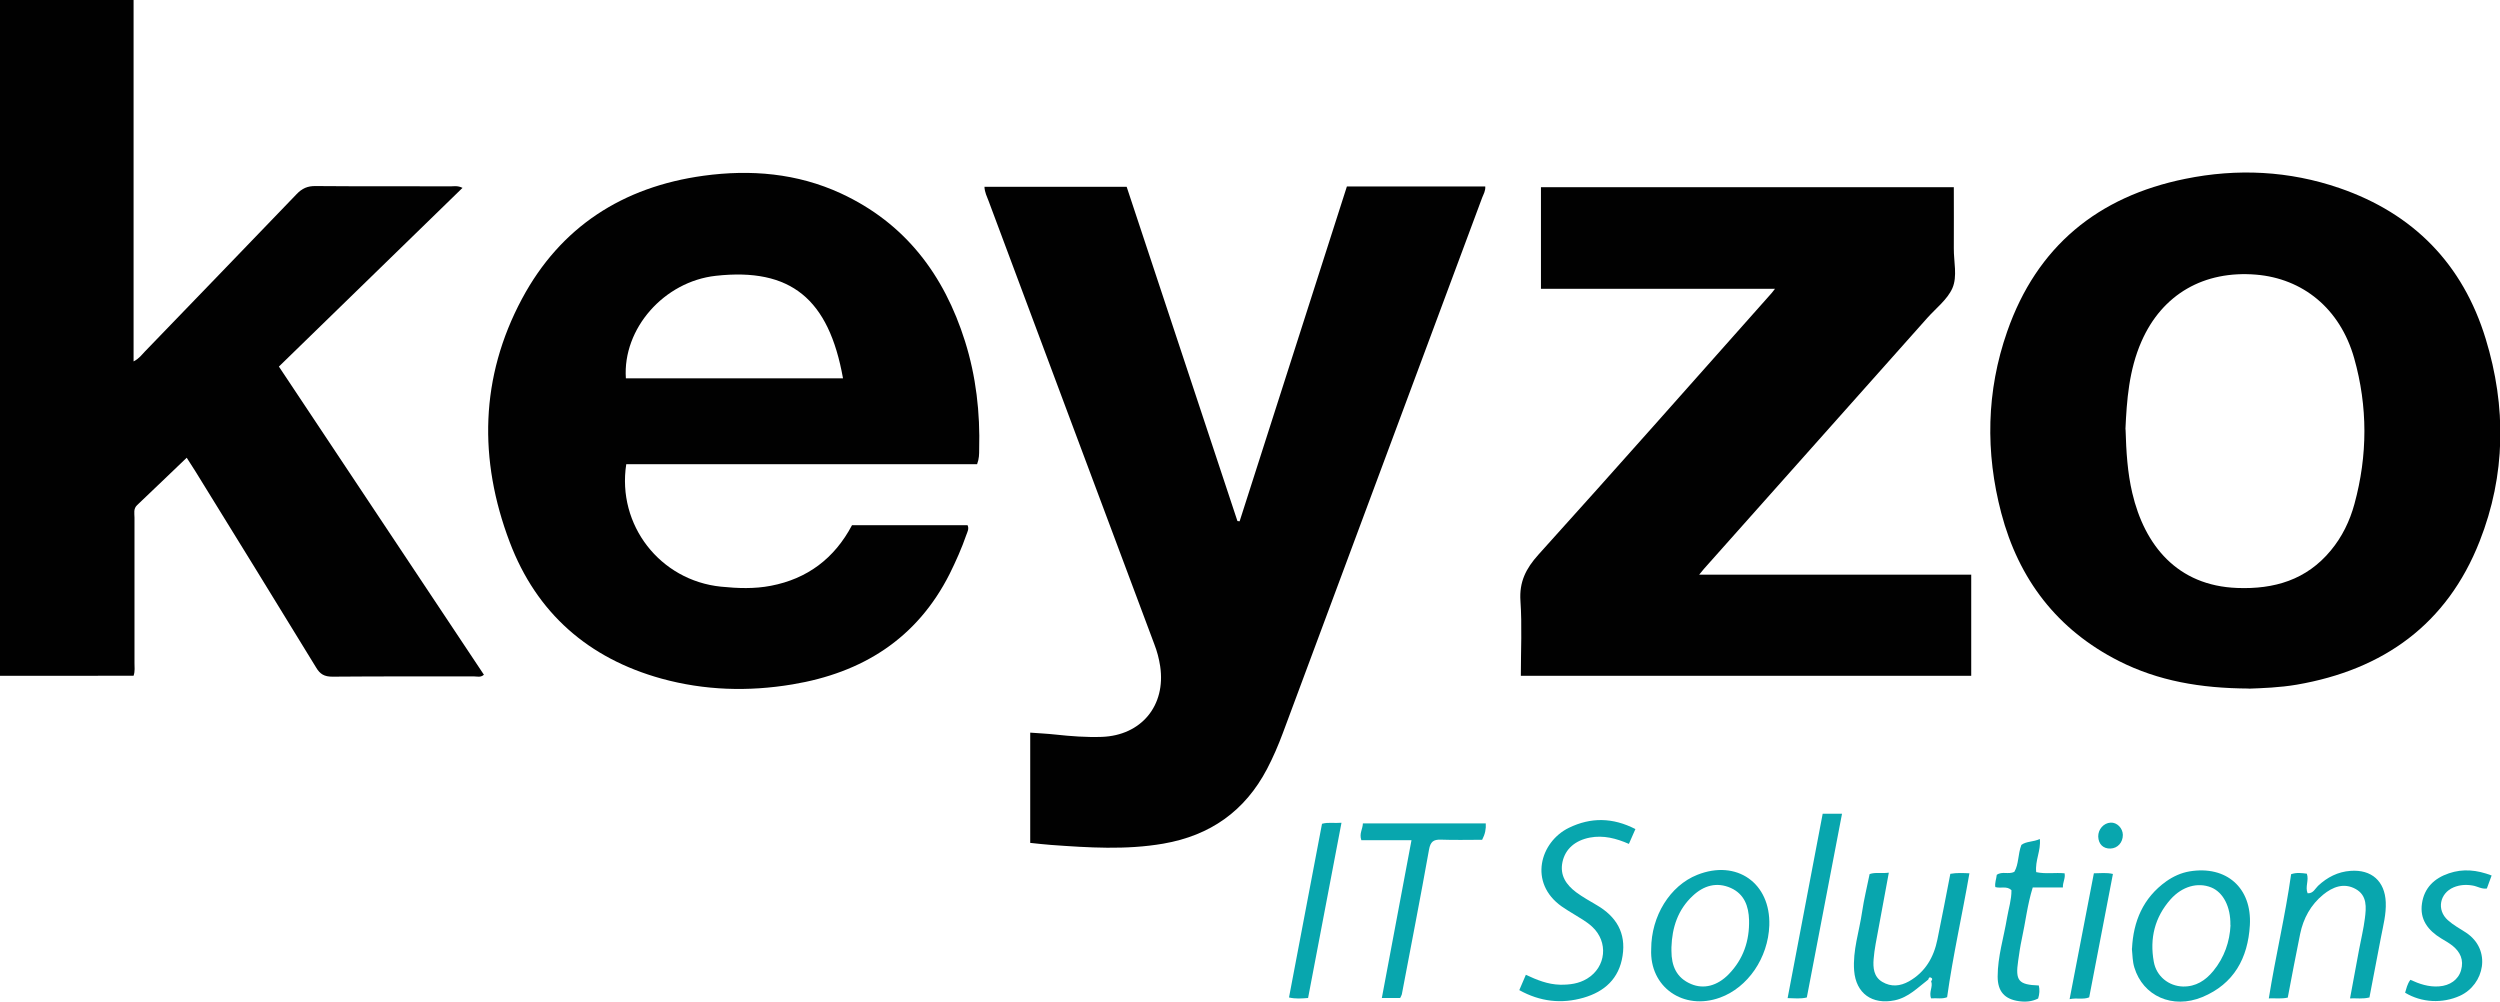 <?xml version="1.0" encoding="UTF-8"?><svg id="Layer_2" xmlns="http://www.w3.org/2000/svg" viewBox="0 0 193.89 77.68"><defs><style>.cls-1{fill:#010101;}.cls-2{fill:#08a6ae;}</style></defs><g id="monitor_1"><g><path class="cls-1" d="m0,0c3.46,0,6.86,0,10.36,0,0,9.31,0,18.61,0,28.03.43-.22.63-.51.86-.75,3.93-4.07,7.86-8.14,11.78-12.22.43-.45.85-.64,1.48-.63,3.51.03,7.02.01,10.53.02.24,0,.49-.06.86.12-4.76,4.63-9.47,9.22-14.24,13.86,5.31,7.99,10.6,15.94,15.9,23.9-.26.23-.52.13-.75.13-3.67,0-7.33-.01-11,.02-.62,0-.96-.19-1.27-.72-3.11-5.09-6.24-10.16-9.37-15.23-.2-.32-.41-.64-.66-1.03-1.3,1.24-2.56,2.46-3.84,3.67-.31.29-.21.64-.21.97,0,3.76,0,7.52,0,11.28,0,.31.05.63-.07.99H0C0,34.96,0,17.52,0,0Z"/><path class="cls-1" d="m75.79,36c-9.1,0-18.17,0-27.22,0-.73,4.72,2.62,9.02,7.35,9.5,1.29.13,2.59.18,3.87-.07,2.82-.54,4.93-2.12,6.29-4.7,2.98,0,5.97,0,8.96,0,.13.29-.01.51-.09.74-.36,1.04-.81,2.05-1.3,3.04-2.54,5.03-6.77,7.67-12.2,8.57-3.41.57-6.81.47-10.15-.45-5.67-1.57-9.69-5.09-11.77-10.59-2.42-6.39-2.3-12.78.95-18.86,2.99-5.59,7.83-8.69,14.08-9.55,3.66-.5,7.26-.2,10.66,1.37,4.99,2.31,8,6.32,9.62,11.46.86,2.73,1.18,5.55,1.1,8.41,0,.35,0,.7-.16,1.13Zm-10.41-6.66c-1.1-6.16-4.05-8.59-9.86-7.95-4.01.44-7.24,4.09-6.98,7.95,5.59,0,11.17,0,16.84,0Z"/><path class="cls-1" d="m79.9,65.36c0-2.83,0-5.63,0-8.54.67.05,1.32.08,1.96.15,1.2.13,2.39.22,3.59.18,3.06-.11,4.98-2.42,4.53-5.47-.09-.59-.24-1.17-.46-1.73-4.29-11.44-8.56-22.89-12.84-34.34-.13-.35-.31-.68-.33-1.12,3.67,0,7.29,0,11.03,0,2.85,8.6,5.72,17.26,8.59,25.92.06,0,.11.02.17.02,2.77-8.66,5.54-17.31,8.32-25.97,3.61,0,7.14,0,10.73,0,.03.33-.13.59-.24.87-5.15,13.84-10.31,27.69-15.46,41.53-.35.94-.75,1.87-1.22,2.77-1.72,3.28-4.41,5.17-8.05,5.8-2.9.5-5.79.31-8.7.1-.53-.04-1.06-.1-1.63-.16Z"/><path class="cls-1" d="m174.39,53.4c-3.73-.02-7-.59-10.05-2.13-4.8-2.43-7.78-6.35-9.13-11.48-1.24-4.71-1.16-9.45.46-14.08,2.3-6.6,7.04-10.47,13.81-11.84,4.02-.82,8.05-.63,11.97.72,5.74,1.98,9.56,5.9,11.33,11.69,1.61,5.26,1.56,10.55-.47,15.7-2.53,6.44-7.46,9.96-14.18,11.12-1.34.23-2.7.27-3.72.31Zm-9.54-20.1c.05,1.75.15,3.35.52,4.93.95,4.06,3.49,7.2,8.14,7.37,2.86.11,5.37-.62,7.26-2.91.88-1.06,1.47-2.28,1.83-3.6,1.03-3.77,1.04-7.56-.02-11.31-1.1-3.88-4.01-6.18-7.61-6.48-4.01-.33-7.27,1.49-8.89,5.19-.97,2.21-1.14,4.57-1.24,6.8Z"/><path class="cls-1" d="m152.88,44.56c0,2.64,0,5.22,0,7.85-11.64,0-23.25,0-34.93,0,0-1.96.1-3.89-.03-5.8-.1-1.48.42-2.51,1.39-3.59,6.08-6.73,12.08-13.53,18.1-20.3.06-.07.11-.15.25-.32-6.08,0-12.08,0-18.15,0,0-2.67,0-5.24,0-7.88,10.62,0,21.28,0,32.02,0,0,1.59.01,3.16,0,4.74-.01,1.04.29,2.17-.11,3.09-.39.88-1.27,1.55-1.94,2.3-5.78,6.49-11.55,12.98-17.33,19.47-.1.11-.19.23-.37.45,7.12,0,14.09,0,21.11,0Z"/><path class="cls-2" d="m126.84,64.29c-.19.43-.34.77-.51,1.16-.98-.43-1.97-.69-3.03-.49-1.13.22-1.9.87-2.12,1.89-.22,1.04.29,1.77,1.06,2.35.5.37,1.06.68,1.6,1,1.51.88,2.28,2.15,2,3.93-.27,1.77-1.4,2.78-3.03,3.25-1.7.49-3.36.31-4.98-.59.17-.39.32-.76.51-1.19.85.4,1.71.75,2.66.77.74.01,1.45-.08,2.09-.47,1.48-.9,1.67-2.85.39-4.03-.42-.39-.92-.66-1.4-.96-.32-.2-.65-.39-.96-.61-2.59-1.83-1.68-5.01.56-6.1,1.69-.82,3.39-.81,5.16.1Z"/><path class="cls-2" d="m165.35,73.57c.1-2.1.85-3.93,2.66-5.22.54-.38,1.15-.66,1.81-.77,2.85-.47,4.84,1.28,4.67,4.18-.15,2.54-1.23,4.55-3.69,5.57-2.31.95-4.6-.08-5.27-2.3-.14-.46-.14-.93-.19-1.46Zm7.63-1.82c.03-1.44-.57-2.56-1.5-2.93-1.04-.41-2.24-.08-3.14.93-1.23,1.39-1.63,3.03-1.3,4.84.2,1.13,1.16,1.89,2.26,1.92,1,.02,1.75-.47,2.35-1.2.87-1.06,1.28-2.29,1.34-3.55Z"/><path class="cls-2" d="m128.06,73.61c0-2.57,1.46-4.92,3.57-5.76,3.06-1.22,5.7.64,5.59,3.92-.09,2.53-1.67,4.82-3.82,5.6-2.83,1.03-5.48-.81-5.34-3.76Zm1.57-.15c0,.09,0,.19,0,.28,0,1.16.38,2.1,1.53,2.58.97.41,2.02.15,2.91-.76,1.14-1.17,1.62-2.6,1.58-4.21-.03-1.07-.37-2.01-1.41-2.48-1.1-.49-2.11-.19-2.96.61-1.15,1.07-1.6,2.45-1.65,3.99Z"/><path class="cls-2" d="m183.75,77.36c-.51.13-.95.05-1.49.07.24-1.28.47-2.53.7-3.78.15-.81.35-1.61.45-2.42.11-.85.19-1.78-.71-2.28-.91-.51-1.78-.17-2.53.44-.96.79-1.53,1.83-1.78,3.04-.34,1.64-.64,3.28-.96,4.94-.48.11-.94.04-1.47.06.52-3.26,1.28-6.41,1.73-9.63.43-.15.83-.09,1.22-.04.18.51-.15,1.02.06,1.52.44.02.58-.36.81-.58.72-.67,1.54-1.09,2.52-1.16,1.63-.12,2.66.8,2.73,2.43.04.93-.2,1.82-.37,2.71-.3,1.57-.6,3.15-.9,4.7Z"/><path class="cls-2" d="m149.55,75.97c-.82.62-1.52,1.38-2.6,1.61-1.75.36-3.01-.53-3.15-2.3-.12-1.57.4-3.05.62-4.58.14-.96.38-1.91.58-2.91.45-.16.92-.03,1.49-.11-.28,1.51-.55,2.94-.81,4.38-.14.77-.31,1.55-.37,2.33-.05.66,0,1.36.67,1.76.69.41,1.39.34,2.07-.04,1.27-.72,1.93-1.87,2.21-3.26.35-1.69.67-3.39,1-5.08.51-.09.98-.06,1.48-.04-.56,3.23-1.28,6.39-1.73,9.61-.41.16-.81.05-1.24.09-.2-.48.17-.91,0-1.33.07-.09.14-.19,0-.27-.14-.08-.19.02-.22.14Z"/><path class="cls-2" d="m109.47,65.16h-3.89c-.18-.51.11-.87.12-1.3,3.18,0,6.33,0,9.53,0,.03.42-.05.83-.28,1.27-1.06,0-2.13.03-3.2-.01-.59-.02-.81.17-.92.77-.67,3.75-1.4,7.49-2.11,11.23-.02.09-.08.17-.13.28h-1.42c.77-4.07,1.52-8.1,2.3-12.24Z"/><path class="cls-2" d="m158.12,76.42c.08.34.06.67-.05,1.02-.47.24-.97.28-1.47.21-1.13-.15-1.67-.76-1.67-1.91,0-1.56.48-3.05.73-4.57.12-.71.35-1.4.34-2.13-.36-.35-.8-.12-1.25-.24-.06-.32.08-.63.11-.95.42-.3.9-.01,1.36-.23.36-.6.27-1.36.55-2.09.37-.29.91-.22,1.43-.46.1.89-.38,1.67-.28,2.57.75.16,1.47.02,2.2.09.08.39-.15.69-.13,1.1h-2.34c-.42,1.35-.56,2.69-.85,4.01-.12.55-.2,1.12-.28,1.68-.23,1.55.03,1.85,1.59,1.91Z"/><path class="cls-2" d="m193.24,67.9c-.15.41-.25.7-.37,1.01-.4.06-.73-.17-1.09-.23-.51-.09-1.01-.06-1.49.14-1.08.46-1.33,1.75-.45,2.54.42.38.92.65,1.4.96,2.04,1.34,1.43,4.05-.46,4.91-1.34.61-2.97.54-4.25-.24.1-.32.16-.66.41-1,.69.32,1.42.57,2.22.51.85-.06,1.5-.52,1.71-1.25.23-.8-.06-1.42-.67-1.91-.27-.21-.57-.38-.87-.56-1.02-.62-1.68-1.47-1.49-2.72.18-1.21.96-1.95,2.09-2.33,1.09-.37,2.16-.27,3.31.17Z"/><path class="cls-2" d="m141.37,63.11h1.49c-.91,4.77-1.82,9.51-2.73,14.25-.5.12-.93.06-1.49.05.92-4.8,1.82-9.55,2.72-14.3Z"/><path class="cls-2" d="m101.46,77.4c-.52.04-.97.08-1.49-.04.86-4.5,1.71-8.97,2.56-13.47.49-.14.95-.03,1.51-.08-.87,4.59-1.73,9.07-2.59,13.59Z"/><path class="cls-2" d="m162.39,67.73c.53,0,.97-.07,1.48.05-.61,3.19-1.22,6.37-1.84,9.57-.46.19-.93.02-1.52.14.64-3.32,1.26-6.54,1.88-9.75Z"/><path class="cls-2" d="m164.64,64.75c0,.59-.4,1.04-.96,1.06-.56.02-.93-.34-.95-.93-.01-.56.42-1.05.96-1.08.49-.03.94.42.95.95Z"/></g></g></svg>